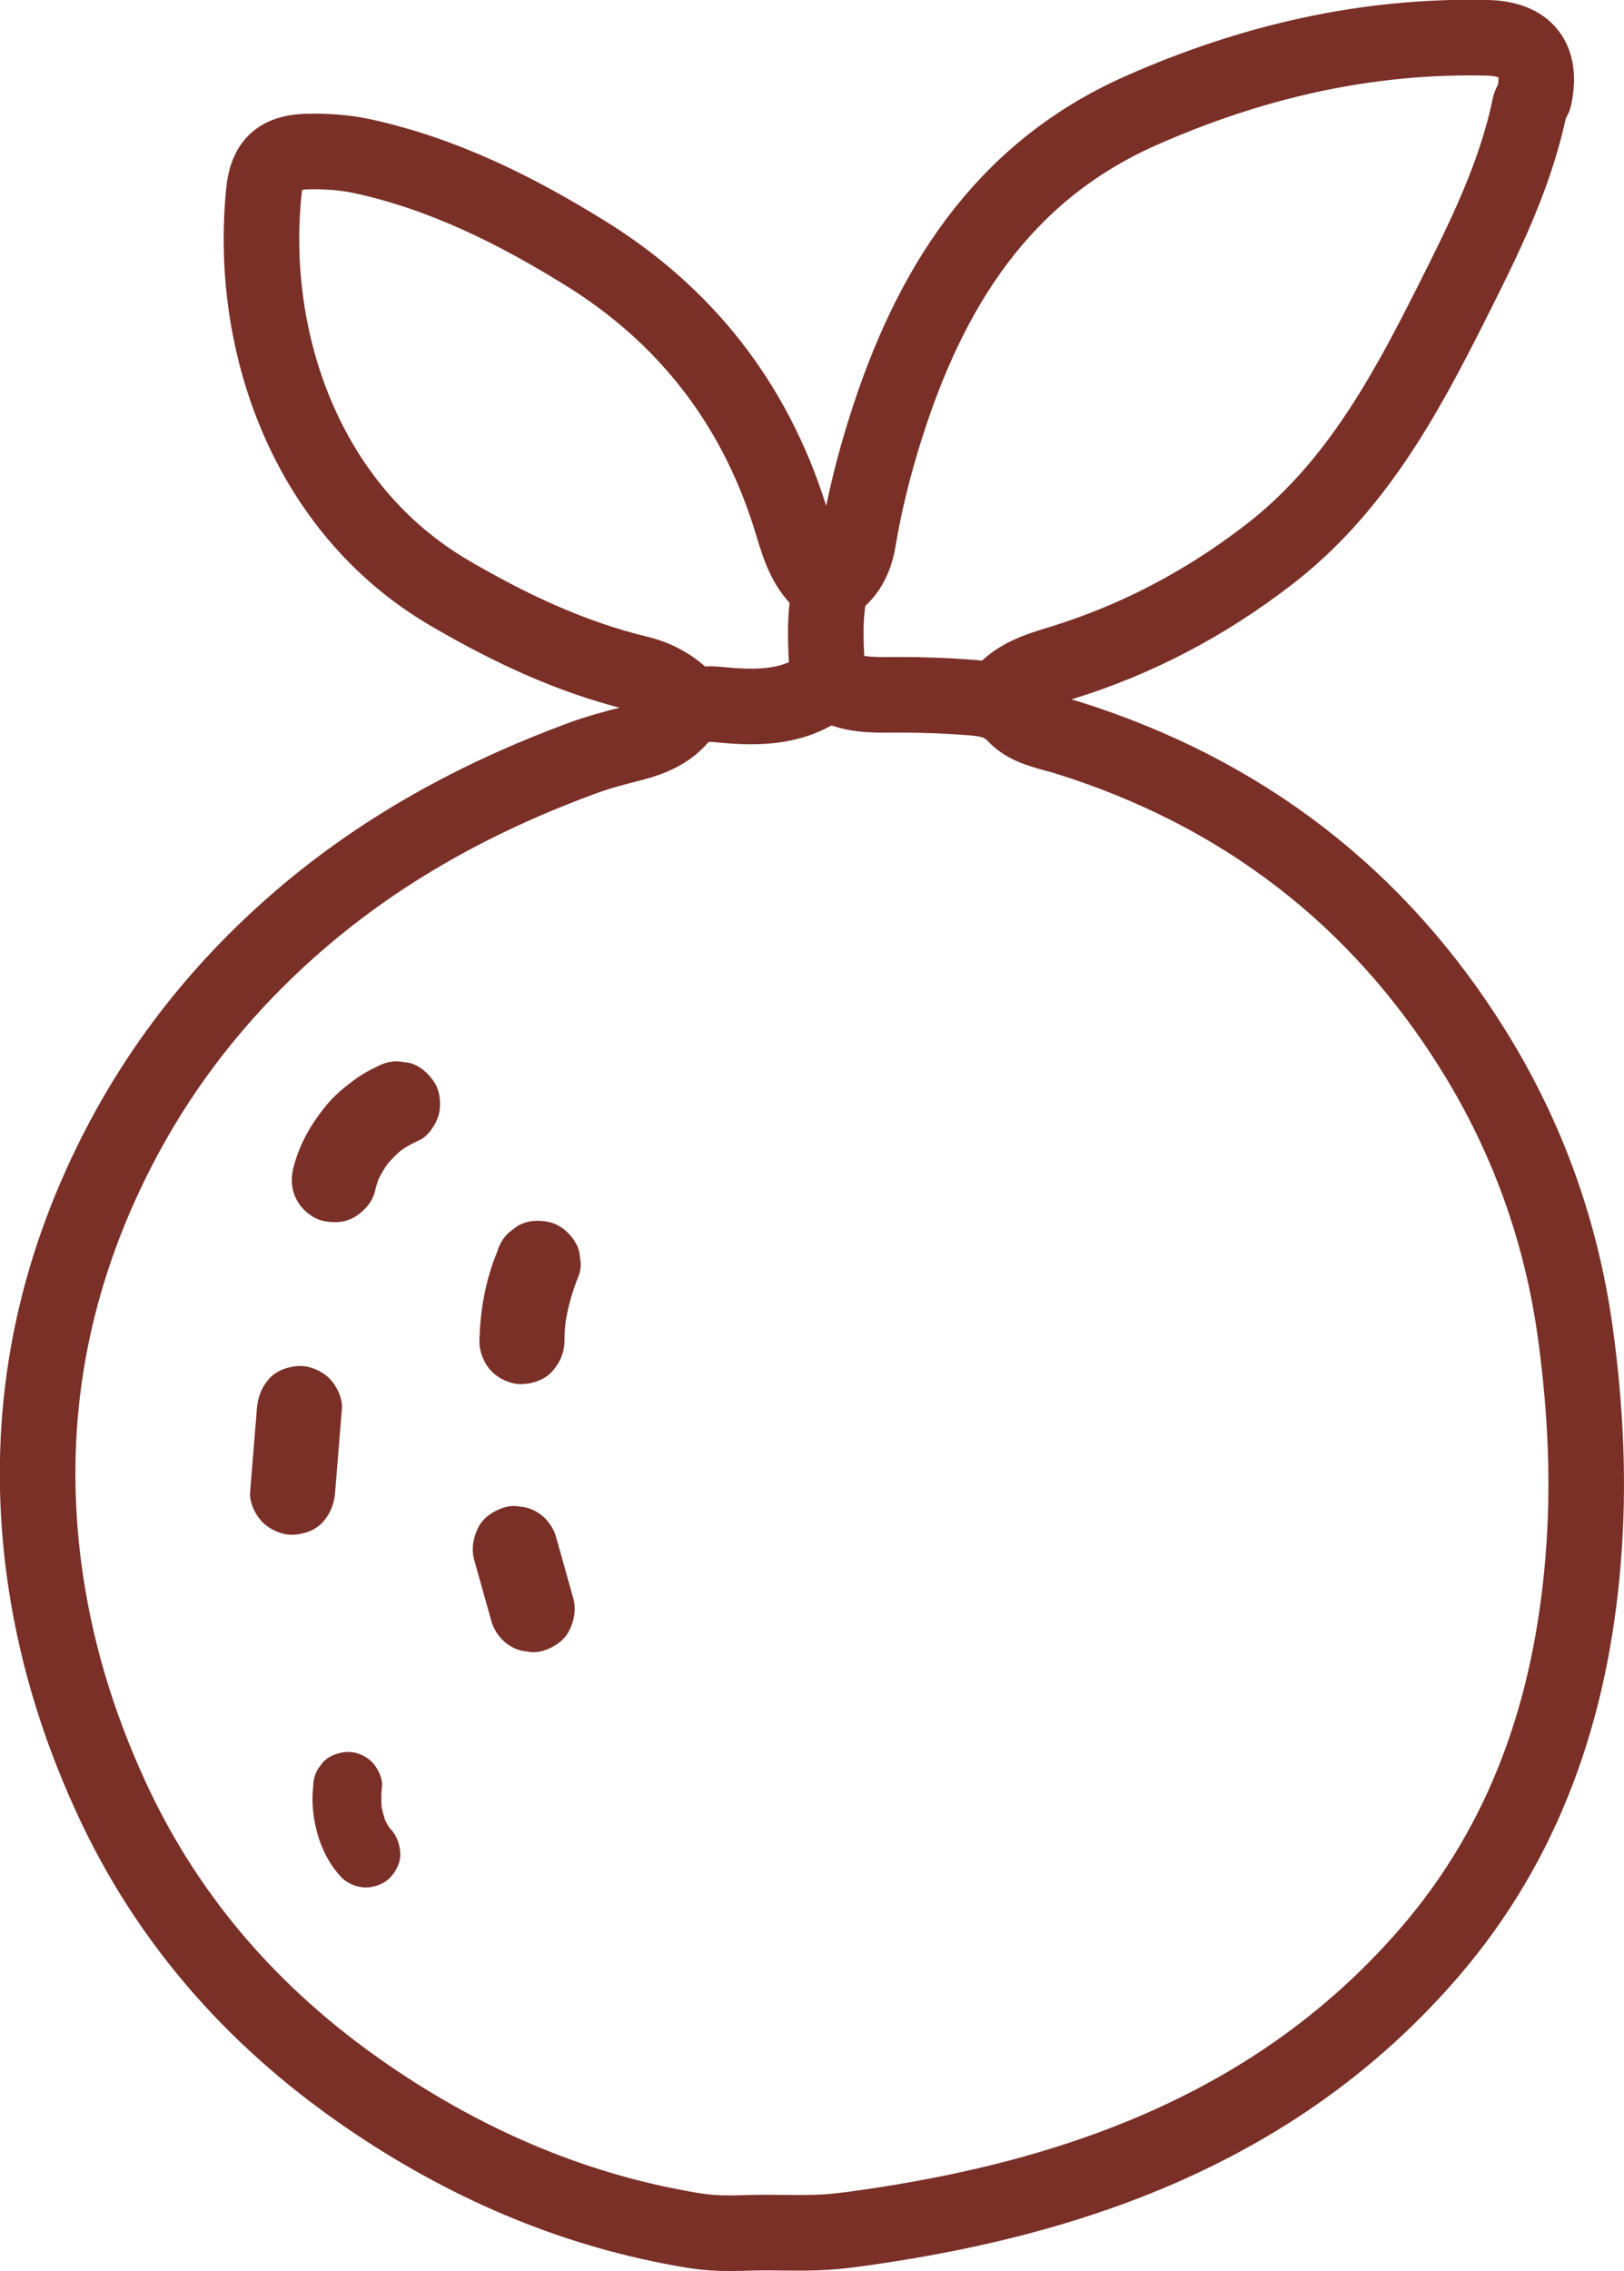 <?xml version="1.0" encoding="UTF-8"?><svg id="_レイヤー_2" xmlns="http://www.w3.org/2000/svg" viewBox="0 0 85.97 120.16"><defs><style>.cls-1{fill:#7a2f27;}.cls-2{fill:none;stroke:#7a2f27;stroke-linecap:round;stroke-linejoin:round;stroke-width:4px;}</style></defs><g id="_レイヤー_1-2"><path class="cls-2" d="m43.84,36.13c-.1-1.46-.22-2.91-.01-4.38.04-.3.08-.61-.23-.88-1.09-.95-1.38-2.27-1.8-3.6-1.89-5.94-5.51-10.6-10.84-13.89-3.67-2.27-7.5-4.18-11.75-5.11-.97-.21-2-.28-3-.25-1.44.05-2.09.65-2.24,2.1-.81,7.84,2.15,16.78,9.85,21.27,3.17,1.85,6.43,3.39,10.01,4.25,1.07.26,2.04.84,2.75,1.73"/><path class="cls-2" d="m52.84,37c.82-1.17,2.03-1.52,3.36-1.93,3.96-1.22,7.59-3.13,10.91-5.68,4.56-3.49,7.21-8.34,9.7-13.29,1.69-3.36,3.4-6.74,4.17-10.48.04-.18.2-.33.24-.5.42-1.99-.42-3.07-2.49-3.12-6.42-.15-12.53,1.28-18.37,3.87-7.35,3.27-11.16,9.44-13.47,16.75-.62,1.95-1.12,3.94-1.46,5.98-.15.89-.57,1.91-1.57,2.38"/><path class="cls-2" d="m36.71,118.01c-6.09-1-11.63-3.34-16.75-6.75-6.2-4.13-11.01-9.45-14.12-16.26-1.77-3.87-2.98-7.88-3.53-12.12-.93-7.26.18-14.15,3.28-20.75,2.44-5.2,5.85-9.63,10.22-13.41,4.44-3.83,9.46-6.55,14.91-8.57.88-.33,1.81-.58,2.73-.81.91-.23,1.85-.59,2.5-1.34.55-.64,1.25-.81,2.01-.73,1.92.19,3.81.25,5.5-.89.32-.21.54-.18.89-.02,1.02.47,2.14.4,3.24.4,1.21,0,2.42.04,3.62.13.92.07,1.79.14,2.54.95.66.71,1.75.88,2.71,1.17,9.24,2.88,16.51,8.43,21.59,16.64,2.8,4.52,4.6,9.49,5.34,14.84.56,4.05.75,8.09.41,12.13-.64,7.71-3.02,14.79-8.2,20.76-4.55,5.24-10.14,8.86-16.62,11.27-4.47,1.66-9.08,2.65-13.77,3.29-1.5.2-2.19.21-4.49.18-1.28-.02-2.48.14-4-.11Z"/><path class="cls-1" d="m19.93,56.45c-.43.19-.83.43-1.21.71-.52.39-1.01.79-1.42,1.29-.83,1-1.47,2.11-1.78,3.38-.14.58-.08,1.21.23,1.73.27.47.81.91,1.34,1.03.58.13,1.22.1,1.73-.23.48-.31.9-.77,1.03-1.34.07-.31.17-.61.3-.91l-.23.54c.21-.48.47-.93.79-1.34l-.35.46c.31-.39.66-.75,1.06-1.06l-.46.35c.38-.29.79-.54,1.23-.73.48-.21.9-.86,1.03-1.34.15-.54.08-1.26-.23-1.73s-.77-.9-1.34-1.03l-.6-.08c-.41,0-.78.1-1.14.31h0Z"/><path class="cls-1" d="m13.6,74.52l-.36,4.43c-.04.55.28,1.21.66,1.59s1.03.68,1.59.66,1.19-.22,1.59-.66.61-.97.66-1.59l.36-4.43c.04-.55-.28-1.21-.66-1.59s-1.03-.68-1.59-.66-1.19.22-1.59.66-.61.97-.66,1.59h0Z"/><path class="cls-1" d="m16.58,94.51c-.1.82,0,1.7.22,2.49.24.86.66,1.68,1.28,2.33.32.33.83.53,1.29.53s.98-.2,1.29-.53.56-.8.53-1.29-.19-.93-.53-1.29c-.06-.07-.12-.14-.18-.21l.28.37c-.18-.24-.33-.5-.45-.78l.18.44c-.16-.39-.27-.8-.33-1.22l.07.48c-.06-.44-.06-.88-.01-1.32s-.24-.99-.53-1.29c-.32-.32-.83-.55-1.29-.53s-.96.18-1.29.53l-.28.37c-.16.28-.25.59-.25.92h0Z"/><path class="cls-1" d="m26.32,66.23c-.62,1.49-.91,3.13-.94,4.75,0,.57.26,1.19.66,1.59s1.03.68,1.59.66,1.19-.22,1.59-.66.65-.98.66-1.59c0-.46.04-.91.1-1.37l-.08.6c.13-.96.39-1.89.76-2.78.09-.3.11-.6.04-.9-.01-.3-.1-.58-.27-.84-.27-.47-.81-.91-1.34-1.03-.58-.13-1.22-.1-1.73.23l-.46.35c-.28.28-.47.61-.58.99h0Z"/><path class="cls-1" d="m25.1,82.52l.91,3.24c.15.55.54,1.06,1.03,1.34.26.16.54.25.84.27.3.07.6.05.9-.04.54-.18,1.07-.51,1.34-1.03s.39-1.14.23-1.73l-.91-3.24c-.15-.55-.54-1.06-1.03-1.34-.26-.16-.54-.25-.84-.27-.3-.07-.6-.05-.9.04-.54.18-1.07.51-1.34,1.03s-.39,1.14-.23,1.73h0Z"/></g></svg>